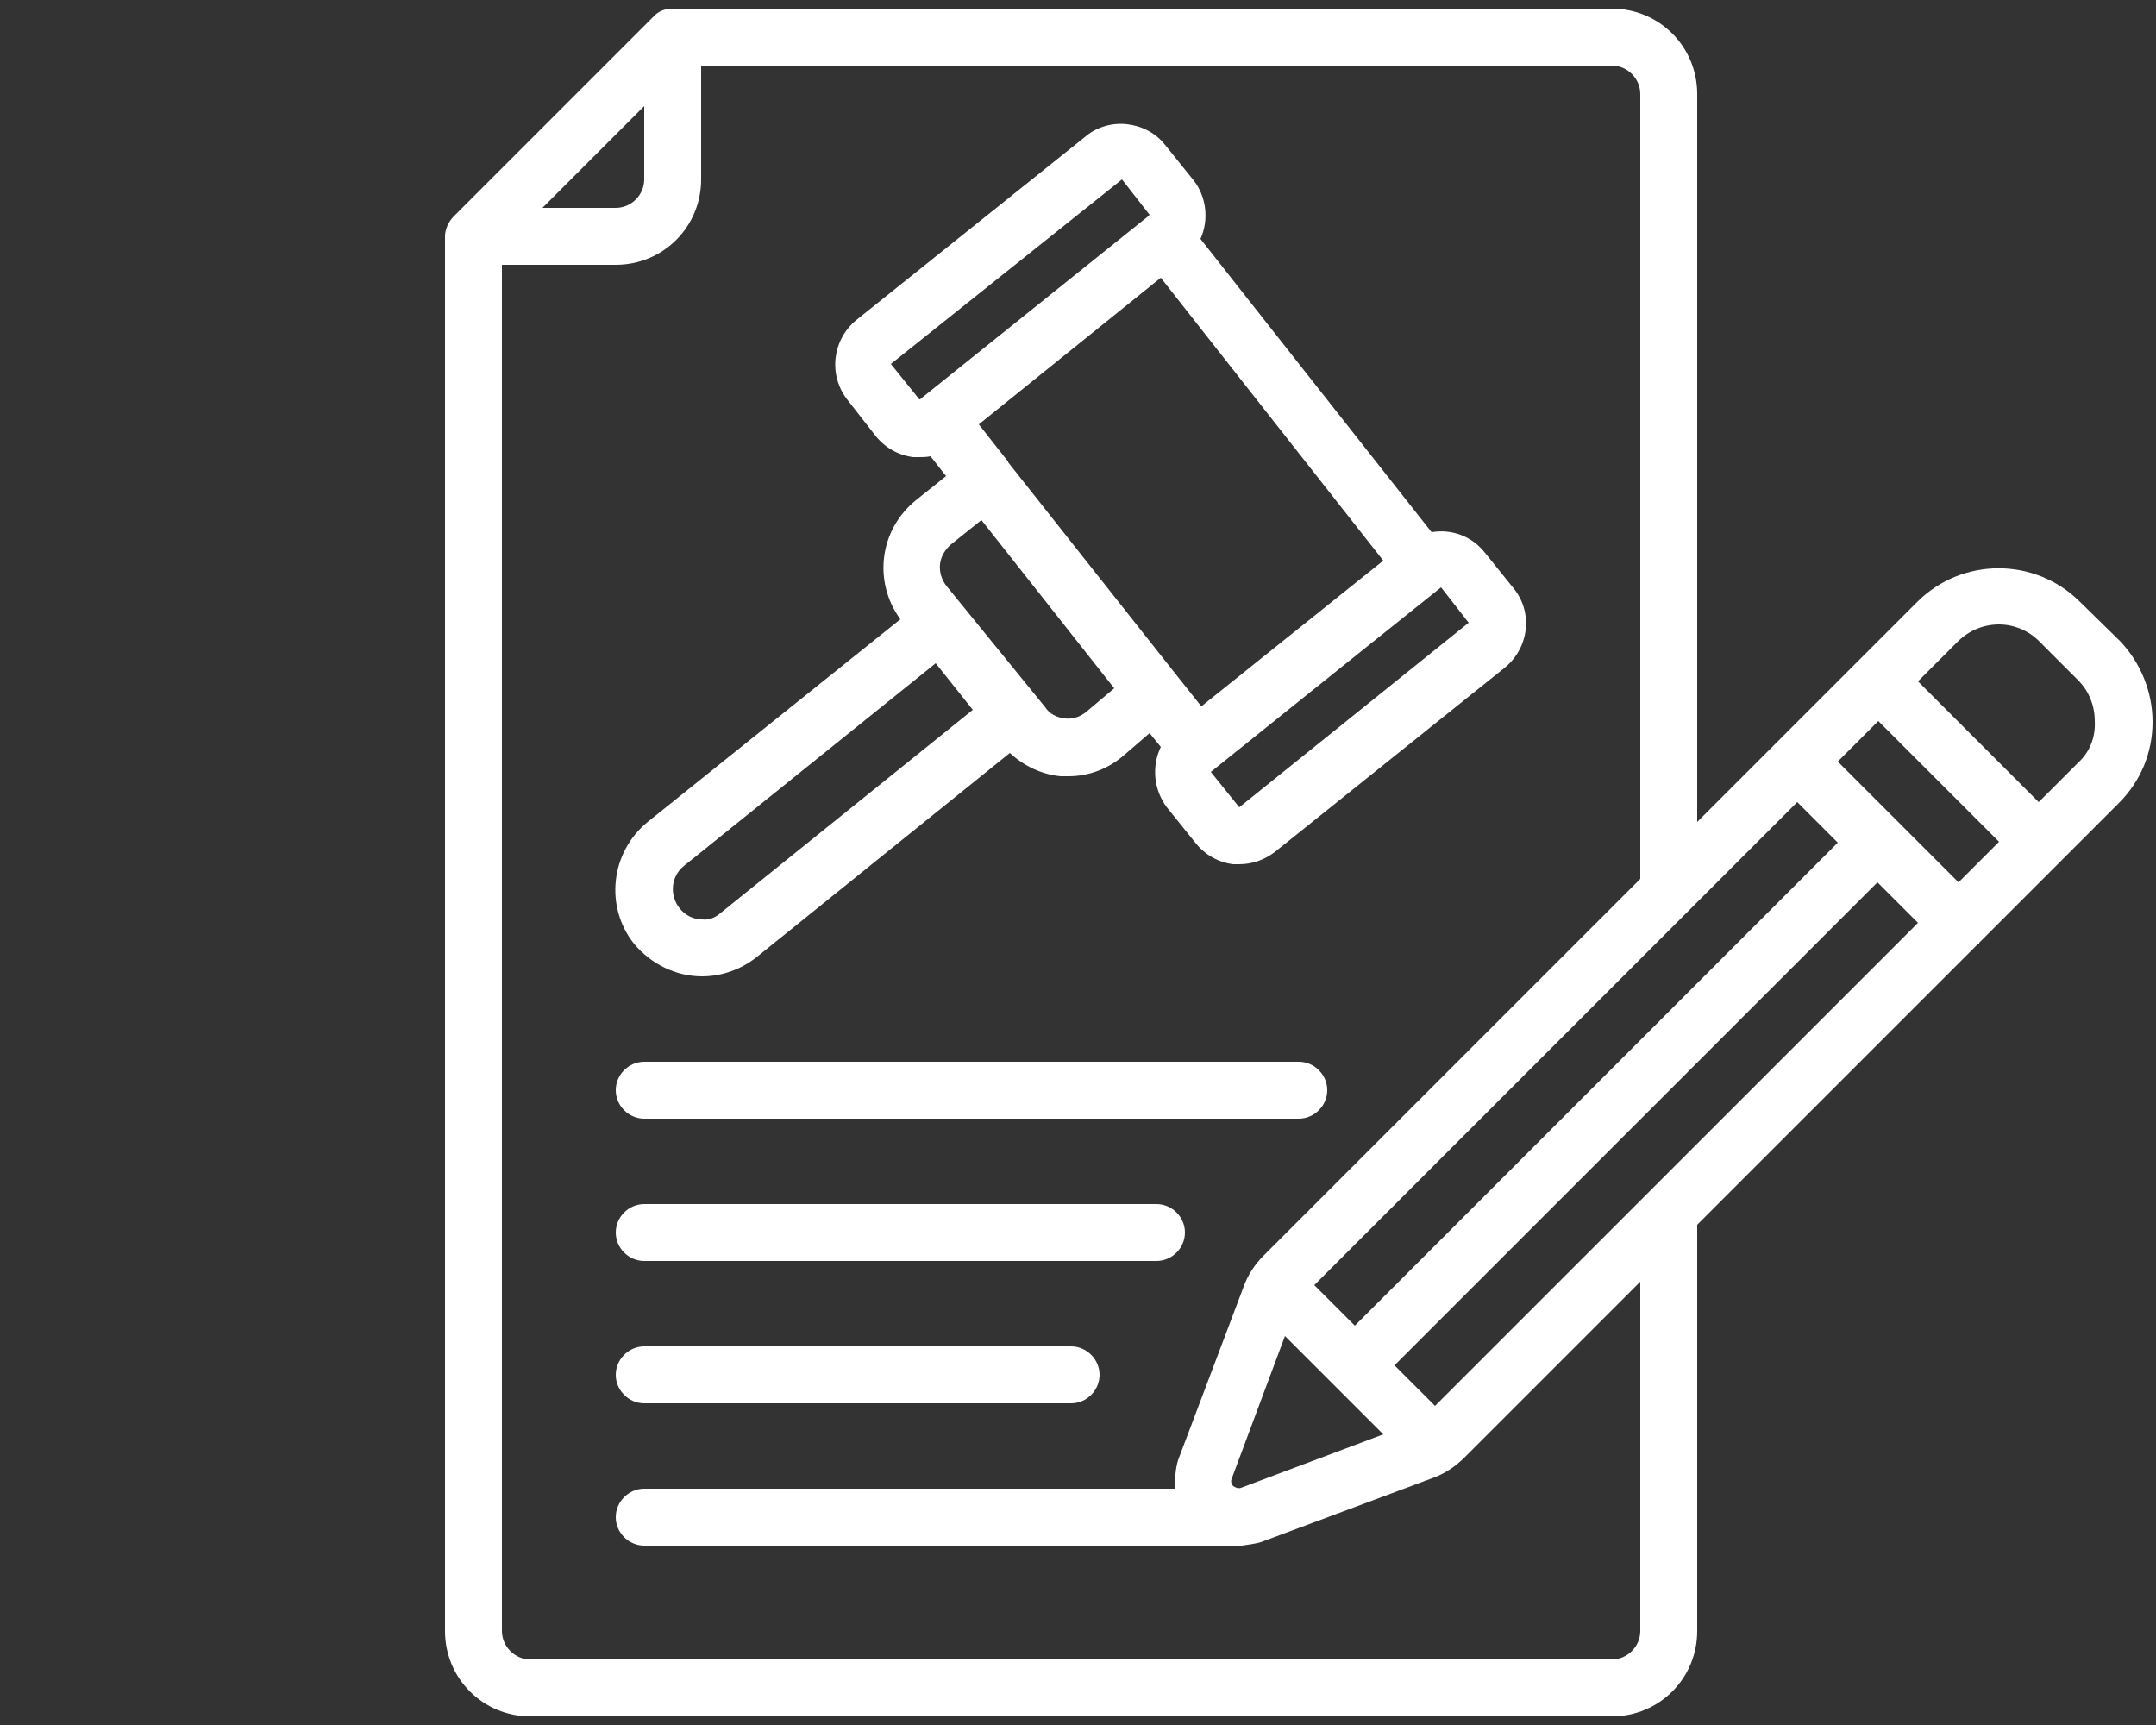 <?xml version="1.0" encoding="utf-8"?>
<!-- Generator: Adobe Illustrator 24.0.1, SVG Export Plug-In . SVG Version: 6.00 Build 0)  -->
<svg version="1.1" id="notaio" xmlns="http://www.w3.org/2000/svg" xmlns:xlink="http://www.w3.org/1999/xlink" x="0px" y="0px"
	 viewBox="0 0 250 200" style="enable-background:new 0 0 250 200;" xml:space="preserve">
<rect x="0" y="0" width="250" height="200" fill="#333333" stroke="none"/>
<style type="text/css">
	.st0{fill:#FFFFFF;}
</style>
<g id="Page-1_1_">
	<g id="_x30_19---Law-Writing_1_">
		<path id="Shape_5_" class="st0" d="M81.4,113.2c2.3,0,4.5-0.8,6.3-2.2l29.4-23.7c1.6,1.5,3.7,2.5,5.9,2.7c0.3,0,0.6,0,0.9,0
			c2.4,0,4.7-0.9,6.5-2.5l2.9-2.5l1.3,1.6c-1.1,2.3-0.8,5,0.7,7l3.3,4.1c1.1,1.4,2.7,2.3,4.4,2.5c0.2,0,0.5,0,0.7,0
			c1.5,0,2.9-0.5,4.1-1.4l26.7-21.4c2.8-2.3,3.3-6.4,1-9.2l-3.3-4.1c-1.5-1.9-3.8-2.8-6.2-2.4l-26.8-34c1-2.2,0.7-4.9-0.8-6.8
			l-3.3-4.1c-1.1-1.4-2.7-2.2-4.4-2.4s-3.5,0.3-4.8,1.4L99.3,37.1c-2.8,2.3-3.3,6.4-1,9.3l3.2,4.1c1.1,1.4,2.7,2.3,4.4,2.5
			c0.2,0,0.5,0,0.7,0c0.4,0,0.8,0,1.3-0.1l1.8,2.3l-3.5,2.8c-4.2,3.4-5,9.4-1.8,13.8L75.1,95.3c-4.3,3.5-5,9.8-1.6,14.1
			C75.5,111.8,78.4,113.2,81.4,113.2L81.4,113.2z M143.7,93.6l-3.3-4.1l17.2-13.8l9.5-7.6l0,0l3.2,4.1L143.7,93.6z M139.3,81.9
			l-3.1-3.9l-19.3-24.4v-0.1c0,0,0,0-0.1-0.1l-3.3-4.2l21.1-17L160.4,65L139.3,81.9z M130.1,20.8l3.2,4.1l-0.2,0.2l-26.3,21.1
			l-0.1,0.1h-0.1l-3.3-4.1L130.1,20.8z M110.3,63.1l3.5-2.8l15.4,19.5l-3.2,2.7c-0.7,0.6-1.6,0.9-2.5,0.8s-1.8-0.5-2.3-1.3l-11.4-14
			c-0.6-0.7-0.9-1.7-0.8-2.6S109.6,63.7,110.3,63.1L110.3,63.1z M79.3,100.4l29.2-23.5l4.3,5.4l-29.3,23.6c-0.6,0.5-1.3,0.8-2.1,0.7
			c-1,0-2-0.5-2.6-1.3C77.6,103.8,77.8,101.6,79.3,100.4L79.3,100.4z"/>
		<path id="Shape_4_" class="st0" d="M74.7,129.7h75.9c1.8,0,3.3-1.5,3.3-3.3s-1.5-3.3-3.3-3.3H74.7c-1.8,0-3.3,1.5-3.3,3.3
			C71.4,128.2,72.9,129.7,74.7,129.7z"/>
		<path id="Shape_3_" class="st0" d="M74.7,146.2h59.4c1.8,0,3.3-1.5,3.3-3.3s-1.5-3.3-3.3-3.3H74.7c-1.8,0-3.3,1.5-3.3,3.3
			S72.9,146.2,74.7,146.2z"/>
		<path id="Shape_2_" class="st0" d="M74.7,162.7h49.5c1.8,0,3.3-1.5,3.3-3.3s-1.5-3.3-3.3-3.3H74.7c-1.8,0-3.3,1.5-3.3,3.3
			S72.9,162.7,74.7,162.7z"/>
		<path id="Shape_1_" class="st0" d="M241.1,69.7c-5.2-5.1-13.6-5.1-18.8,0.1L206.1,86l-9.3,9.3V10.9c0-5.5-4.4-9.9-9.9-9.9H78
			c-0.9,0-1.7,0.3-2.3,1L52.6,25.1c-0.6,0.6-1,1.5-1,2.3v161.7c0,5.5,4.4,9.9,9.9,9.9h125.4c5.5,0,9.9-4.4,9.9-9.9V142l32.6-32.6
			c0,0,0,0,0.1,0c0,0,0,0,0-0.1l9.2-9.2c0,0,0,0,0.1,0c0,0,0,0,0-0.1l6.9-6.9c2.5-2.5,3.9-5.8,3.9-9.4c0-3.5-1.4-6.9-3.8-9.4
			L241.1,69.7z M227.1,102.3l-7-7l-7-7l4.7-4.7l14,14L227.1,102.3z M166.4,163l-4.7-4.7l56-56l4.7,4.7L166.4,163z M143.9,172.5
			c-0.3,0.1-0.6,0-0.9-0.2c-0.2-0.2-0.3-0.5-0.2-0.8l6.2-16.6l11.4,11.4L143.9,172.5z M208.4,93l4.7,4.7l-56,56l-4.7-4.7L208.4,93z
			 M74.7,12.3v8.5c0,1.8-1.5,3.3-3.3,3.3h-8.5L74.7,12.3z M190.2,189.1c0,1.8-1.5,3.3-3.3,3.3H61.5c-1.8,0-3.3-1.5-3.3-3.3V30.7
			h13.2c5.5,0,9.9-4.4,9.9-9.9V7.6h105.6c1.8,0,3.3,1.5,3.3,3.3v91l-43.7,43.7c-1,1-1.8,2.2-2.3,3.6l-7.6,20.1
			c-0.3,1-0.4,2.2-0.3,3.3H74.7c-1.8,0-3.3,1.5-3.3,3.3s1.5,3.3,3.3,3.3H144c0.7-0.1,1.5-0.2,2.2-0.4l20.1-7.5
			c1.3-0.5,2.5-1.3,3.5-2.3l20.4-20.4V189.1L190.2,189.1z M241,88.4l-4.6,4.6l-14-14l4.6-4.6c1.3-1.3,3-2,4.8-2
			c1.7,0,3.4,0.7,4.6,1.9l4.6,4.6c1.2,1.2,1.9,2.9,1.9,4.7C243,85.5,242.3,87.2,241,88.4L241,88.4z"/>
	</g>
</g>
</svg>
